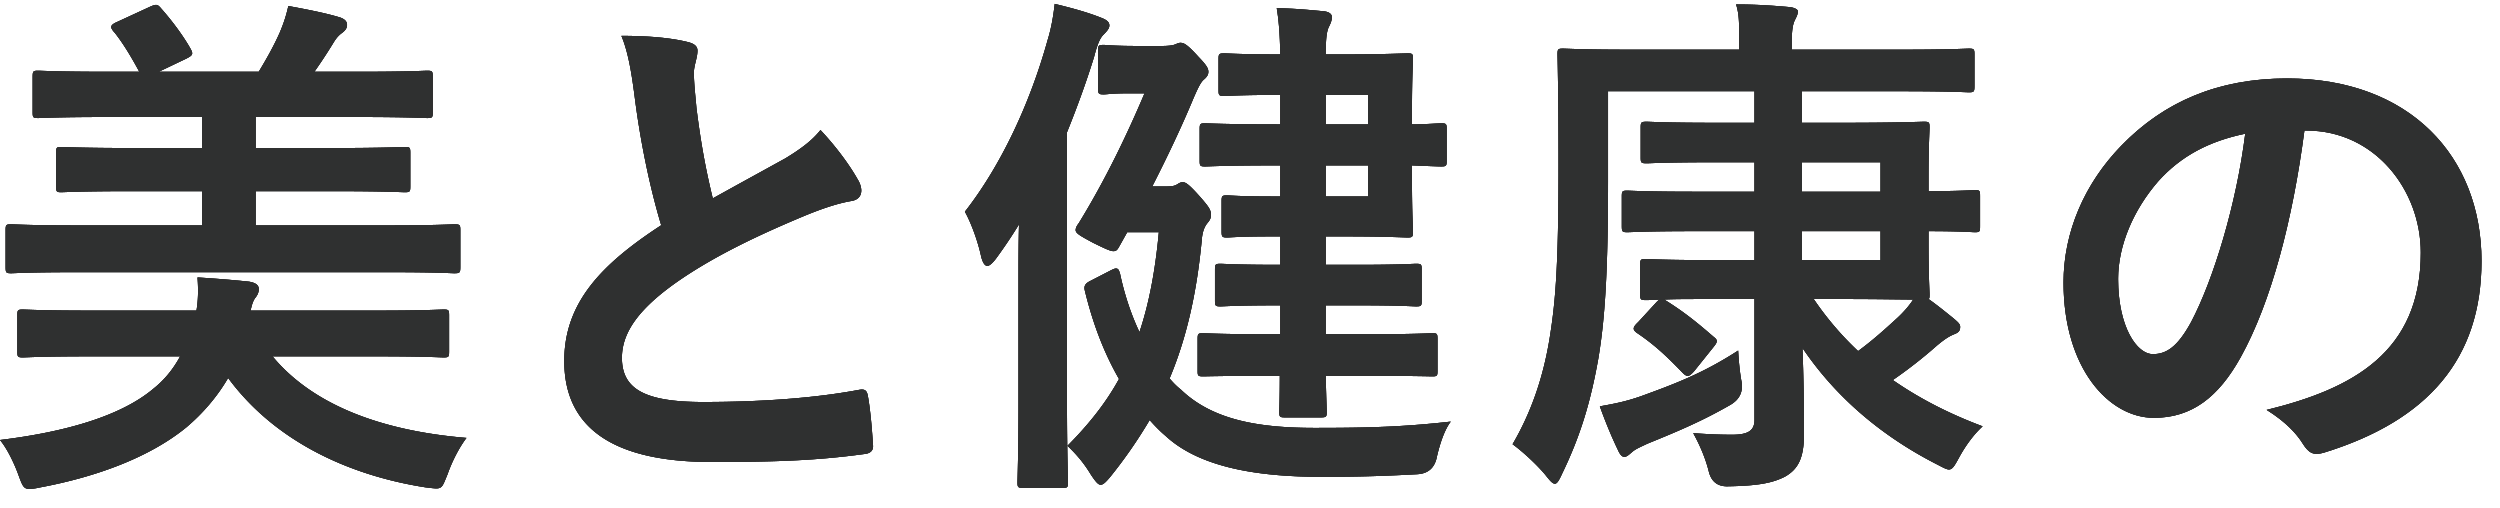 <svg xmlns="http://www.w3.org/2000/svg" viewBox="0 0 320 65"><path d="M34.883 45.614c4.964 5.993 13.456 9.495 24.822 10.438-.914 1.212-1.829 2.963-2.417 4.646-.588 1.414-.653 1.818-1.436 1.818-.328 0-.785-.067-1.373-.134-10.32-1.616-19.53-6.195-25.28-14.007-1.37 2.357-3.2 4.512-5.356 6.33-4.703 3.838-11.496 6.33-18.682 7.677-.588.134-1.111.202-1.372.202-.784 0-.915-.404-1.437-1.818C1.764 59.149.85 57.33 0 56.32c8.296-1.01 15.416-3.03 19.597-6.532 1.437-1.144 2.548-2.491 3.463-4.175H11.497c-6.075 0-8.165.135-8.558.135-.653 0-.718-.067-.718-.74v-4.647c0-.673.065-.74.718-.74.393 0 2.483.134 8.558.134H25.15c.197-1.212.262-2.491.131-4.242 2.221.134 4.703.337 6.598.539.783.135 1.241.404 1.241.942 0 .404-.13.741-.458 1.146-.195.268-.391.672-.588 1.615h16.2c6.01 0 8.101-.135 8.493-.135.653 0 .718.068.718.741v4.647c0 .673-.065.74-.718.74-.392 0-2.483-.135-8.493-.135h-13.39zM9.603 34.841c-5.814 0-7.774.135-8.166.135-.653 0-.718-.068-.718-.809v-4.713c0-.674.065-.741.718-.741.392 0 2.352.135 8.166.135h16.265V24.47h-9.08c-6.336 0-8.558.134-8.95.134-.587 0-.652-.067-.652-.74v-4.31c0-.673.065-.74.653-.74.391 0 2.613.134 8.95.134h9.08v-3.972H13.717c-6.336 0-8.427.134-8.819.134-.653 0-.718-.068-.718-.74V9.857c0-.74.065-.807.718-.807.392 0 2.483.135 8.819.135h4.115c-.98-1.819-2.024-3.57-3.135-4.984-.327-.336-.458-.606-.458-.74 0-.202.197-.404.654-.606L19.27.836c.785-.337.915-.27 1.373.269C22.079 2.72 23.45 4.606 24.3 6.088c.458.808.458.942-.457 1.414l-3.528 1.684H33.12c.98-1.617 1.895-3.233 2.678-4.984.392-.942.784-1.952 1.11-3.434 2.156.404 4.704.876 6.663 1.482.523.201.85.47.85.942S44.093 4 43.7 4.27c-.522.404-.784.808-1.11 1.346a68.38 68.38 0 0 1-2.352 3.57h5.683c6.271 0 8.361-.135 8.754-.135.653 0 .718.067.718.807v4.512c0 .673-.065.74-.718.74-.393 0-2.483-.133-8.754-.133H32.727v3.972h10.125c6.336 0 8.557-.135 8.949-.135.653 0 .719.068.719.741v4.31c0 .673-.066.74-.72.74-.39 0-2.612-.134-8.948-.134H32.727v4.377h17.246c5.813 0 7.772-.135 8.165-.135.718 0 .784.067.784.74v4.714c0 .741-.066.809-.784.809-.393 0-2.352-.135-8.165-.135H9.603zM88.1 5.398c.784.203 1.175.54 1.175 1.078 0 .943-.457 1.885-.457 2.828 0 1.347.196 2.963.327 4.511.587 4.714 1.24 8.081 2.09 11.582 3.266-1.817 5.618-3.097 9.276-5.117 1.894-1.145 3.462-2.29 4.508-3.636 2.09 2.222 3.788 4.579 4.768 6.33.26.403.457.942.457 1.414 0 .673-.391 1.212-1.307 1.346-1.96.337-4.18 1.145-6.27 2.02-5.618 2.357-10.844 4.849-15.352 7.879-5.682 3.838-7.708 7.003-7.708 10.168 0 3.972 2.874 5.656 10.387 5.656 8.23 0 14.894-.605 19.923-1.549.719-.135 1.046 0 1.176.809.327 1.817.523 4.242.653 6.262.066.74-.392 1.078-1.176 1.144-5.944.809-11.17 1.01-19.466 1.01-12.345 0-18.877-4.174-18.877-12.928 0-7.475 4.768-12.39 12.41-17.373-1.568-5.185-2.743-11.246-3.397-16.43-.457-3.569-.914-5.926-1.698-7.811 3.136 0 6.14.201 8.558.807zM130.368 35.918c0-2.088 0-4.647.066-7.205a63.758 63.758 0 0 1-2.94 4.377c-.457.605-.85.943-1.11.943-.327 0-.588-.404-.784-1.145-.457-2.155-1.372-4.512-2.091-5.791 4.573-5.859 8.297-13.737 10.583-21.952.457-1.481.719-2.963.914-4.646 2.222.538 4.18 1.077 5.879 1.75.719.27 1.111.54 1.111 1.01 0 .405-.327.741-.784 1.213-.393.404-.719 1.077-1.176 2.828-.98 3.165-2.156 6.397-3.462 9.629v34.544c0 6.6.13 9.898.13 10.235 0 .674-.064.741-.718.741h-4.964c-.72 0-.785-.067-.785-.741 0-.403.131-3.636.131-10.235V35.918zm18.944-12.053c.718 0 1.045-.068 1.372-.27.326-.201.457-.269.718-.269.392 0 .849.337 2.286 1.953 1.11 1.28 1.307 1.616 1.307 2.222 0 .471-.13.673-.522 1.145-.393.539-.588 1.211-.654 2.154-.653 6.802-1.96 12.525-4.115 17.642.457.54.914 1.011 1.437 1.414 4.18 4.04 10.32 4.916 17.18 4.916 6.924 0 11.366-.134 17.375-.807-.783 1.01-1.37 2.76-1.763 4.443q-.392 2.155-2.483 2.29c-3.722.202-7.25.337-12.15.337-7.512 0-15.48-.943-20.12-5.253-.717-.605-1.37-1.28-2.024-2.02a60.976 60.976 0 0 1-5.095 7.34c-.523.606-.85.943-1.176.943-.326 0-.654-.404-1.241-1.28-.98-1.616-1.894-2.626-3.004-3.703 2.677-2.694 4.898-5.455 6.596-8.552-1.893-3.299-3.33-7.003-4.376-11.313-.13-.539 0-.875.654-1.212l2.482-1.279c.392-.202.652-.337.849-.337.327 0 .391.27.522.674.588 2.76 1.438 5.252 2.483 7.475 1.24-3.705 2.025-7.88 2.482-12.795h-4.05l-.98 1.75c-.261.472-.392.674-.783.674-.393 0-1.11-.336-2.614-1.077-1.633-.876-2.22-1.213-2.22-1.616 0-.27.13-.539.391-.876 3.397-5.521 6.206-11.38 8.427-16.632h-2.155c-1.895 0-2.679.135-3.07.135-.654 0-.72-.067-.72-.809v-4.78c0-.674.066-.741.72-.741.391 0 1.24.135 4.31.135h3.201c.719 0 1.176-.068 1.438-.135.26-.067.587-.27.848-.27.393 0 .784.068 2.352 1.819 1.046 1.077 1.241 1.481 1.241 1.886 0 .403-.195.672-.588 1.01-.392.336-.718 1.01-1.307 2.356-1.567 3.771-3.396 7.61-5.29 11.313h1.829zm12.803 24.24c-5.749 0-7.708.069-8.1.069-.653 0-.718-.069-.718-.674v-4.107c0-.674.065-.74.718-.74.392 0 2.351.133 8.1.133h1.764v-3.703h-.262c-5.29 0-6.99.135-7.38.135-.654 0-.72-.068-.72-.741v-3.973c0-.674.066-.74.72-.74.39 0 2.09.134 7.38.134h.262v-3.636h-1.045c-4.18 0-5.356.135-5.749.135-.653 0-.719-.068-.719-.809V25.75c0-.673.066-.74.719-.74.393 0 1.568.134 5.749.134h1.045v-3.973h-.457c-6.468 0-8.754.135-9.146.135-.653 0-.718-.068-.718-.74v-4.041c0-.673.065-.74.718-.74.392 0 2.678.134 9.146.134h.457v-3.771h-.131c-5.03 0-6.598.135-6.99.135-.718 0-.783-.068-.783-.741V7.569c0-.673.065-.74.784-.74.391 0 1.96.134 6.989.134h.13c-.065-2.76-.195-4.377-.456-5.926 2.417.068 3.853.202 6.01.404.653.068 1.045.337 1.045.741s-.131.74-.328 1.145c-.26.471-.457 1.212-.457 3.636h2.417c5.16 0 7.643-.135 8.036-.135.653 0 .717.068.717.741 0 .404-.13 2.357-.13 6.666v1.684c1.699 0 3.331-.135 3.723-.135.653 0 .719.068.719.74v4.041c0 .673-.066.74-.719.74-.392 0-2.024-.067-3.723-.134v1.818c0 4.31.13 6.196.13 6.6 0 .74-.064.808-.717.808-.393 0-2.875-.135-8.036-.135h-2.417v3.636h4.181c5.226 0 6.99-.134 7.382-.134.653 0 .719.066.719.74v3.973c0 .673-.066.74-.72.74-.392 0-2.155-.134-7.381-.134h-4.18v3.703h5.552c5.748 0 7.708-.134 8.1-.134.588 0 .653.067.653.74V47.5c0 .605-.065.674-.653.674-.392 0-2.352-.069-8.1-.069h-5.553c.066 2.897.131 4.377.131 4.58 0 .673-.065.74-.784.74h-4.572c-.654 0-.719-.067-.719-.74 0-.134.065-1.751.065-4.58h-1.698zm7.577-35.957v3.771h5.422v-3.771h-5.422zm5.422 9.023h-5.422v3.973h5.422v-3.973zM211.968 38.746c.195-.202.326-.337.522-.404-1.045.067-1.698.067-1.829.067-.653 0-.719-.067-.719-.74v-3.77c0-.674.066-.742.72-.742.39 0 2.35.135 8.034.135h5.88v-3.704h-7.774c-6.01 0-8.1.135-8.492.135-.654 0-.72-.067-.72-.808v-3.771c0-.673.066-.74.72-.74.391 0 2.482.134 8.492.134h7.773v-3.77h-5.096c-6.205 0-8.295.134-8.687.134-.719 0-.784-.068-.784-.74v-3.839c0-.674.065-.741.784-.741.392 0 2.482.135 8.687.135h5.096v-4.04h-18.748v11.582c0 11.514-.391 17.575-1.241 22.625-.98 5.521-2.286 9.898-4.638 14.747-.391.875-.653 1.28-.915 1.28-.326 0-.652-.405-1.241-1.145-1.24-1.482-3.07-3.098-4.18-3.907 2.286-3.905 3.854-8.282 4.703-13.332.784-4.78 1.176-9.293 1.176-22.356 0-9.562-.13-13.804-.13-14.208 0-.673.065-.74.718-.74.392 0 2.547.134 8.753.134h13.783v-1.28c0-2.222 0-3.231-.391-4.51 2.417 0 4.572.134 6.793.336.718.067 1.11.336 1.11.538 0 .405-.195.741-.392 1.145-.196.404-.391 1.078-.391 2.76v1.011h13.978c6.206 0 8.296-.134 8.689-.134.653 0 .718.067.718.74v4.04c0 .741-.065.809-.718.809-.393 0-2.483-.135-8.689-.135H230.65v4.04h5.488c6.532 0 9.733-.135 10.125-.135.653 0 .718.067.718.741 0 .404-.13 2.357-.13 6.397v1.75c4.05 0 5.552-.134 5.944-.134.588 0 .653.067.653.74v3.906c0 .674-.065.741-.653.741-.392 0-1.894-.135-5.944-.135v1.683c0 4.041.13 5.994.13 6.398 0 .337 0 .538-.13.606 1.24.875 2.287 1.75 3.135 2.424.72.606.915.808.915 1.145 0 .539-.261.74-.784.942-.653.27-1.176.607-2.156 1.414a58.951 58.951 0 0 1-5.683 4.445c3.397 2.357 7.186 4.31 11.497 5.925-1.11 1.01-2.156 2.424-3.004 3.973-.588 1.078-.85 1.549-1.307 1.549-.326 0-.784-.27-1.568-.673-6.336-3.232-12.541-8.014-17.18-14.882.13 3.435.196 6.936.196 10.977 0 2.962-.653 4.51-2.482 5.521-1.502.74-3.2 1.145-7.251 1.212q-2.025.067-2.482-2.02c-.458-1.751-1.176-3.368-1.96-4.782 1.895.135 3.331.202 4.964.202 1.96 0 2.875-.47 2.875-1.884V38.275h-5.879c-2.613 0-4.442 0-5.683.067 2.613 1.616 4.311 3.03 6.336 4.781.261.202.392.337.392.54 0 .2-.13.403-.457.807l-2.482 3.097c-.327.337-.523.538-.784.538-.197 0-.392-.133-.654-.403-1.829-1.886-3.462-3.502-5.879-5.118-.522-.403-.522-.673.197-1.347l2.286-2.49zm10.908 9.899q.458 2.087-1.371 3.165c-3.527 2.02-6.337 3.232-10.648 4.983-.98.47-1.503.673-1.96 1.077-.327.269-.653.606-.979.606-.327 0-.588-.337-.85-.943-.718-1.481-1.567-3.502-2.286-5.521 2.286-.405 3.462-.674 5.226-1.28 4.246-1.548 7.904-2.895 12.476-5.858.066 1.28.197 2.626.392 3.77zm7.773-27.878v3.771h10.061v-3.77h-10.06zm10.061 8.821h-10.06v3.704h10.06v-3.704zm-8.558 8.687a39.639 39.639 0 0 0 5.683 6.666c1.83-1.346 3.332-2.693 5.096-4.31.718-.673 1.437-1.48 1.96-2.29-1.569 0-4.377-.066-8.754-.066h-3.985zM294.965 16.71c-1.502 11.448-4.246 21.953-8.165 29.023-2.809 5.05-6.206 7.745-11.105 7.745-5.749 0-11.562-6.33-11.562-17.306 0-6.465 2.678-12.66 7.382-17.508 5.486-5.656 12.41-8.62 21.23-8.62 15.677 0 24.887 9.967 24.887 23.366 0 12.526-6.859 20.404-20.12 24.512-1.371.403-1.96.135-2.808-1.213-.719-1.145-2.09-2.693-4.573-4.242 11.04-2.694 19.727-7.406 19.727-20.134 0-8.013-5.879-15.622-14.631-15.622h-.262zm-18.747 6.533c-3.136 3.636-5.096 8.148-5.096 12.457 0 6.195 2.417 9.63 4.442 9.63 1.699 0 3.136-.876 4.9-4.108 2.874-5.454 5.813-15.15 6.924-24.107-4.573.943-8.23 2.828-11.17 6.128z"/><g fill="#2f3030"><path d="M34.883 45.614c4.964 5.993 13.456 9.495 24.822 10.438-.914 1.212-1.829 2.963-2.417 4.646-.588 1.414-.653 1.818-1.436 1.818-.328 0-.785-.067-1.373-.134-10.32-1.616-19.53-6.195-25.28-14.007-1.37 2.357-3.2 4.512-5.356 6.33-4.703 3.838-11.496 6.33-18.682 7.677-.588.134-1.111.202-1.372.202-.784 0-.915-.404-1.437-1.818C1.764 59.149.85 57.33 0 56.32c8.296-1.01 15.416-3.03 19.597-6.532 1.437-1.144 2.548-2.491 3.463-4.175H11.497c-6.075 0-8.165.135-8.558.135-.653 0-.718-.067-.718-.74v-4.647c0-.673.065-.74.718-.74.393 0 2.483.134 8.558.134H25.15c.197-1.212.262-2.491.131-4.242 2.221.134 4.703.337 6.598.539.783.135 1.241.404 1.241.942 0 .404-.13.741-.458 1.146-.195.268-.391.672-.588 1.615h16.2c6.01 0 8.101-.135 8.493-.135.653 0 .718.068.718.741v4.647c0 .673-.065.74-.718.74-.392 0-2.483-.135-8.493-.135h-13.39zM9.603 34.841c-5.814 0-7.774.135-8.166.135-.653 0-.718-.068-.718-.809v-4.713c0-.674.065-.741.718-.741.392 0 2.352.135 8.166.135h16.265V24.47h-9.08c-6.336 0-8.558.134-8.95.134-.587 0-.652-.067-.652-.74v-4.31c0-.673.065-.74.653-.74.391 0 2.613.134 8.95.134h9.08v-3.972H13.717c-6.336 0-8.427.134-8.819.134-.653 0-.718-.068-.718-.74V9.857c0-.74.065-.807.718-.807.392 0 2.483.135 8.819.135h4.115c-.98-1.819-2.024-3.57-3.135-4.984-.327-.336-.458-.606-.458-.74 0-.202.197-.404.654-.606L19.27.836c.785-.337.915-.27 1.373.269C22.079 2.72 23.45 4.606 24.3 6.088c.458.808.458.942-.457 1.414l-3.528 1.684H33.12c.98-1.617 1.895-3.233 2.678-4.984.392-.942.784-1.952 1.11-3.434 2.156.404 4.704.876 6.663 1.482.523.201.85.47.85.942S44.093 4 43.7 4.27c-.522.404-.784.808-1.11 1.346a68.38 68.38 0 0 1-2.352 3.57h5.683c6.271 0 8.361-.135 8.754-.135.653 0 .718.067.718.807v4.512c0 .673-.065.74-.718.74-.393 0-2.483-.133-8.754-.133H32.727v3.972h10.125c6.336 0 8.557-.135 8.949-.135.653 0 .719.068.719.741v4.31c0 .673-.066.74-.72.74-.39 0-2.612-.134-8.948-.134H32.727v4.377h17.246c5.813 0 7.772-.135 8.165-.135.718 0 .784.067.784.74v4.714c0 .741-.066.809-.784.809-.393 0-2.352-.135-8.165-.135H9.603z"/><path d="M34.883 45.614c4.964 5.993 13.456 9.495 24.822 10.438-.914 1.212-1.829 2.963-2.417 4.646-.588 1.414-.653 1.818-1.436 1.818-.328 0-.785-.067-1.373-.134-10.32-1.616-19.53-6.195-25.28-14.007-1.37 2.357-3.2 4.512-5.356 6.33-4.703 3.838-11.496 6.33-18.682 7.677-.588.134-1.111.202-1.372.202-.784 0-.915-.404-1.437-1.818C1.764 59.149.85 57.33 0 56.32c8.296-1.01 15.416-3.03 19.597-6.532 1.437-1.144 2.548-2.491 3.463-4.175H11.497c-6.075 0-8.165.135-8.558.135-.653 0-.718-.067-.718-.74v-4.647c0-.673.065-.74.718-.74.393 0 2.483.134 8.558.134H25.15c.197-1.212.262-2.491.131-4.242 2.221.134 4.703.337 6.598.539.783.135 1.241.404 1.241.942 0 .404-.13.741-.458 1.146-.195.268-.391.672-.588 1.615h16.2c6.01 0 8.101-.135 8.493-.135.653 0 .718.068.718.741v4.647c0 .673-.065.74-.718.74-.392 0-2.483-.135-8.493-.135h-13.39zM9.603 34.841c-5.814 0-7.774.135-8.166.135-.653 0-.718-.068-.718-.809v-4.713c0-.674.065-.741.718-.741.392 0 2.352.135 8.166.135h16.265V24.47h-9.08c-6.336 0-8.558.134-8.95.134-.587 0-.652-.067-.652-.74v-4.31c0-.673.065-.74.653-.74.391 0 2.613.134 8.95.134h9.08v-3.972H13.717c-6.336 0-8.427.134-8.819.134-.653 0-.718-.068-.718-.74V9.857c0-.74.065-.807.718-.807.392 0 2.483.135 8.819.135h4.115c-.98-1.819-2.024-3.57-3.135-4.984-.327-.336-.458-.606-.458-.74 0-.202.197-.404.654-.606L19.27.836c.785-.337.915-.27 1.373.269C22.079 2.72 23.45 4.606 24.3 6.088c.458.808.458.942-.457 1.414l-3.528 1.684H33.12c.98-1.617 1.895-3.233 2.678-4.984.392-.942.784-1.952 1.11-3.434 2.156.404 4.704.876 6.663 1.482.523.201.85.47.85.942S44.093 4 43.7 4.27c-.522.404-.784.808-1.11 1.346a68.38 68.38 0 0 1-2.352 3.57h5.683c6.271 0 8.361-.135 8.754-.135.653 0 .718.067.718.807v4.512c0 .673-.065.74-.718.74-.393 0-2.483-.133-8.754-.133H32.727v3.972h10.125c6.336 0 8.557-.135 8.949-.135.653 0 .719.068.719.741v4.31c0 .673-.066.74-.72.74-.39 0-2.612-.134-8.948-.134H32.727v4.377h17.246c5.813 0 7.772-.135 8.165-.135.718 0 .784.067.784.74v4.714c0 .741-.066.809-.784.809-.393 0-2.352-.135-8.165-.135H9.603zM88.1 5.398c.784.203 1.175.54 1.175 1.078 0 .943-.457 1.885-.457 2.828 0 1.347.196 2.963.327 4.511.587 4.714 1.24 8.081 2.09 11.582 3.266-1.817 5.618-3.097 9.276-5.117 1.894-1.145 3.462-2.29 4.508-3.636 2.09 2.222 3.788 4.579 4.768 6.33.26.403.457.942.457 1.414 0 .673-.391 1.212-1.307 1.346-1.96.337-4.18 1.145-6.27 2.02-5.618 2.357-10.844 4.849-15.352 7.879-5.682 3.838-7.708 7.003-7.708 10.168 0 3.972 2.874 5.656 10.387 5.656 8.23 0 14.894-.605 19.923-1.549.719-.135 1.046 0 1.176.809.327 1.817.523 4.242.653 6.262.066.74-.392 1.078-1.176 1.144-5.944.809-11.17 1.01-19.466 1.01-12.345 0-18.877-4.174-18.877-12.928 0-7.475 4.768-12.39 12.41-17.373-1.568-5.185-2.743-11.246-3.397-16.43-.457-3.569-.914-5.926-1.698-7.811 3.136 0 6.14.201 8.558.807z"/><path d="M88.1 5.398c.784.203 1.175.54 1.175 1.078 0 .943-.457 1.885-.457 2.828 0 1.347.196 2.963.327 4.511.587 4.714 1.24 8.081 2.09 11.582 3.266-1.817 5.618-3.097 9.276-5.117 1.894-1.145 3.462-2.29 4.508-3.636 2.09 2.222 3.788 4.579 4.768 6.33.26.403.457.942.457 1.414 0 .673-.391 1.212-1.307 1.346-1.96.337-4.18 1.145-6.27 2.02-5.618 2.357-10.844 4.849-15.352 7.879-5.682 3.838-7.708 7.003-7.708 10.168 0 3.972 2.874 5.656 10.387 5.656 8.23 0 14.894-.605 19.923-1.549.719-.135 1.046 0 1.176.809.327 1.817.523 4.242.653 6.262.066.74-.392 1.078-1.176 1.144-5.944.809-11.17 1.01-19.466 1.01-12.345 0-18.877-4.174-18.877-12.928 0-7.475 4.768-12.39 12.41-17.373-1.568-5.185-2.743-11.246-3.397-16.43-.457-3.569-.914-5.926-1.698-7.811 3.136 0 6.14.201 8.558.807zM130.368 35.918c0-2.088 0-4.647.066-7.205a63.758 63.758 0 0 1-2.94 4.377c-.457.605-.85.943-1.11.943-.327 0-.588-.404-.784-1.145-.457-2.155-1.372-4.512-2.091-5.791 4.573-5.859 8.297-13.737 10.583-21.952.457-1.481.719-2.963.914-4.646 2.222.538 4.18 1.077 5.879 1.75.719.27 1.111.54 1.111 1.01 0 .405-.327.741-.784 1.213-.393.404-.719 1.077-1.176 2.828-.98 3.165-2.156 6.397-3.462 9.629v34.544c0 6.6.13 9.898.13 10.235 0 .674-.064.741-.718.741h-4.964c-.72 0-.785-.067-.785-.741 0-.403.131-3.636.131-10.235V35.918zm18.944-12.053c.718 0 1.045-.068 1.372-.27.326-.201.457-.269.718-.269.392 0 .849.337 2.286 1.953 1.11 1.28 1.307 1.616 1.307 2.222 0 .471-.13.673-.522 1.145-.393.539-.588 1.211-.654 2.154-.653 6.802-1.96 12.525-4.115 17.642.457.54.914 1.011 1.437 1.414 4.18 4.04 10.32 4.916 17.18 4.916 6.924 0 11.366-.134 17.375-.807-.783 1.01-1.37 2.76-1.763 4.443q-.392 2.155-2.483 2.29c-3.722.202-7.25.337-12.15.337-7.512 0-15.48-.943-20.12-5.253-.717-.605-1.37-1.28-2.024-2.02a60.976 60.976 0 0 1-5.095 7.34c-.523.606-.85.943-1.176.943-.326 0-.654-.404-1.241-1.28-.98-1.616-1.894-2.626-3.004-3.703 2.677-2.694 4.898-5.455 6.596-8.552-1.893-3.299-3.33-7.003-4.376-11.313-.13-.539 0-.875.654-1.212l2.482-1.279c.392-.202.652-.337.849-.337.327 0 .391.27.522.674.588 2.76 1.438 5.252 2.483 7.475 1.24-3.705 2.025-7.88 2.482-12.795h-4.05l-.98 1.75c-.261.472-.392.674-.783.674-.393 0-1.11-.336-2.614-1.077-1.633-.876-2.22-1.213-2.22-1.616 0-.27.13-.539.391-.876 3.397-5.521 6.206-11.38 8.427-16.632h-2.155c-1.895 0-2.679.135-3.07.135-.654 0-.72-.067-.72-.809v-4.78c0-.674.066-.741.72-.741.391 0 1.24.135 4.31.135h3.201c.719 0 1.176-.068 1.438-.135.26-.067.587-.27.848-.27.393 0 .784.068 2.352 1.819 1.046 1.077 1.241 1.481 1.241 1.886 0 .403-.195.672-.588 1.01-.392.336-.718 1.01-1.307 2.356-1.567 3.771-3.396 7.61-5.29 11.313h1.829zm12.803 24.24c-5.749 0-7.708.069-8.1.069-.653 0-.718-.069-.718-.674v-4.107c0-.674.065-.74.718-.74.392 0 2.351.133 8.1.133h1.764v-3.703h-.262c-5.29 0-6.99.135-7.38.135-.654 0-.72-.068-.72-.741v-3.973c0-.674.066-.74.72-.74.39 0 2.09.134 7.38.134h.262v-3.636h-1.045c-4.18 0-5.356.135-5.749.135-.653 0-.719-.068-.719-.809V25.75c0-.673.066-.74.719-.74.393 0 1.568.134 5.749.134h1.045v-3.973h-.457c-6.468 0-8.754.135-9.146.135-.653 0-.718-.068-.718-.74v-4.041c0-.673.065-.74.718-.74.392 0 2.678.134 9.146.134h.457v-3.771h-.131c-5.03 0-6.598.135-6.99.135-.718 0-.783-.068-.783-.741V7.569c0-.673.065-.74.784-.74.391 0 1.96.134 6.989.134h.13c-.065-2.76-.195-4.377-.456-5.926 2.417.068 3.853.202 6.01.404.653.068 1.045.337 1.045.741s-.131.74-.328 1.145c-.26.471-.457 1.212-.457 3.636h2.417c5.16 0 7.643-.135 8.036-.135.653 0 .717.068.717.741 0 .404-.13 2.357-.13 6.666v1.684c1.699 0 3.331-.135 3.723-.135.653 0 .719.068.719.74v4.041c0 .673-.066.74-.719.74-.392 0-2.024-.067-3.723-.134v1.818c0 4.31.13 6.196.13 6.6 0 .74-.064.808-.717.808-.393 0-2.875-.135-8.036-.135h-2.417v3.636h4.181c5.226 0 6.99-.134 7.382-.134.653 0 .719.066.719.74v3.973c0 .673-.066.74-.72.74-.392 0-2.155-.134-7.381-.134h-4.18v3.703h5.552c5.748 0 7.708-.134 8.1-.134.588 0 .653.067.653.74V47.5c0 .605-.065.674-.653.674-.392 0-2.352-.069-8.1-.069h-5.553c.066 2.897.131 4.377.131 4.58 0 .673-.065.74-.784.74h-4.572c-.654 0-.719-.067-.719-.74 0-.134.065-1.751.065-4.58h-1.698zm7.577-35.957v3.771h5.422v-3.771h-5.422zm5.422 9.023h-5.422v3.973h5.422v-3.973z"/><path d="M130.368 35.918c0-2.088 0-4.647.066-7.205a63.758 63.758 0 0 1-2.94 4.377c-.457.605-.85.943-1.11.943-.327 0-.588-.404-.784-1.145-.457-2.155-1.372-4.512-2.091-5.791 4.573-5.859 8.297-13.737 10.583-21.952.457-1.481.719-2.963.914-4.646 2.222.538 4.18 1.077 5.879 1.75.719.27 1.111.54 1.111 1.01 0 .405-.327.741-.784 1.213-.393.404-.719 1.077-1.176 2.828-.98 3.165-2.156 6.397-3.462 9.629v34.544c0 6.6.13 9.898.13 10.235 0 .674-.064.741-.718.741h-4.964c-.72 0-.785-.067-.785-.741 0-.403.131-3.636.131-10.235V35.918zm18.944-12.053c.718 0 1.045-.068 1.372-.27.326-.201.457-.269.718-.269.392 0 .849.337 2.286 1.953 1.11 1.28 1.307 1.616 1.307 2.222 0 .471-.13.673-.522 1.145-.393.539-.588 1.211-.654 2.154-.653 6.802-1.96 12.525-4.115 17.642.457.54.914 1.011 1.437 1.414 4.18 4.04 10.32 4.916 17.18 4.916 6.924 0 11.366-.134 17.375-.807-.783 1.01-1.37 2.76-1.763 4.443q-.392 2.155-2.483 2.29c-3.722.202-7.25.337-12.15.337-7.512 0-15.48-.943-20.12-5.253-.717-.605-1.37-1.28-2.024-2.02a60.976 60.976 0 0 1-5.095 7.34c-.523.606-.85.943-1.176.943-.326 0-.654-.404-1.241-1.28-.98-1.616-1.894-2.626-3.004-3.703 2.677-2.694 4.898-5.455 6.596-8.552-1.893-3.299-3.33-7.003-4.376-11.313-.13-.539 0-.875.654-1.212l2.482-1.279c.392-.202.652-.337.849-.337.327 0 .391.27.522.674.588 2.76 1.438 5.252 2.483 7.475 1.24-3.705 2.025-7.88 2.482-12.795h-4.05l-.98 1.75c-.261.472-.392.674-.783.674-.393 0-1.11-.336-2.614-1.077-1.633-.876-2.22-1.213-2.22-1.616 0-.27.13-.539.391-.876 3.397-5.521 6.206-11.38 8.427-16.632h-2.155c-1.895 0-2.679.135-3.07.135-.654 0-.72-.067-.72-.809v-4.78c0-.674.066-.741.72-.741.391 0 1.24.135 4.31.135h3.201c.719 0 1.176-.068 1.438-.135.26-.067.587-.27.848-.27.393 0 .784.068 2.352 1.819 1.046 1.077 1.241 1.481 1.241 1.886 0 .403-.195.672-.588 1.01-.392.336-.718 1.01-1.307 2.356-1.567 3.771-3.396 7.61-5.29 11.313h1.829zm12.803 24.24c-5.749 0-7.708.069-8.1.069-.653 0-.718-.069-.718-.674v-4.107c0-.674.065-.74.718-.74.392 0 2.351.133 8.1.133h1.764v-3.703h-.262c-5.29 0-6.99.135-7.38.135-.654 0-.72-.068-.72-.741v-3.973c0-.674.066-.74.72-.74.39 0 2.09.134 7.38.134h.262v-3.636h-1.045c-4.18 0-5.356.135-5.749.135-.653 0-.719-.068-.719-.809V25.75c0-.673.066-.74.719-.74.393 0 1.568.134 5.749.134h1.045v-3.973h-.457c-6.468 0-8.754.135-9.146.135-.653 0-.718-.068-.718-.74v-4.041c0-.673.065-.74.718-.74.392 0 2.678.134 9.146.134h.457v-3.771h-.131c-5.03 0-6.598.135-6.99.135-.718 0-.783-.068-.783-.741V7.569c0-.673.065-.74.784-.74.391 0 1.96.134 6.989.134h.13c-.065-2.76-.195-4.377-.456-5.926 2.417.068 3.853.202 6.01.404.653.068 1.045.337 1.045.741s-.131.74-.328 1.145c-.26.471-.457 1.212-.457 3.636h2.417c5.16 0 7.643-.135 8.036-.135.653 0 .717.068.717.741 0 .404-.13 2.357-.13 6.666v1.684c1.699 0 3.331-.135 3.723-.135.653 0 .719.068.719.74v4.041c0 .673-.066.74-.719.74-.392 0-2.024-.067-3.723-.134v1.818c0 4.31.13 6.196.13 6.6 0 .74-.064.808-.717.808-.393 0-2.875-.135-8.036-.135h-2.417v3.636h4.181c5.226 0 6.99-.134 7.382-.134.653 0 .719.066.719.74v3.973c0 .673-.066.74-.72.74-.392 0-2.155-.134-7.381-.134h-4.18v3.703h5.552c5.748 0 7.708-.134 8.1-.134.588 0 .653.067.653.74V47.5c0 .605-.065.674-.653.674-.392 0-2.352-.069-8.1-.069h-5.553c.066 2.897.131 4.377.131 4.58 0 .673-.065.74-.784.74h-4.572c-.654 0-.719-.067-.719-.74 0-.134.065-1.751.065-4.58h-1.698zm7.577-35.957v3.771h5.422v-3.771h-5.422zm5.422 9.023h-5.422v3.973h5.422v-3.973z"/><g><path d="M211.968 38.746c.195-.202.326-.337.522-.404-1.045.067-1.698.067-1.829.067-.653 0-.719-.067-.719-.74v-3.77c0-.674.066-.742.72-.742.39 0 2.35.135 8.034.135h5.88v-3.704h-7.774c-6.01 0-8.1.135-8.492.135-.654 0-.72-.067-.72-.808v-3.771c0-.673.066-.74.72-.74.391 0 2.482.134 8.492.134h7.773v-3.77h-5.096c-6.205 0-8.295.134-8.687.134-.719 0-.784-.068-.784-.74v-3.839c0-.674.065-.741.784-.741.392 0 2.482.135 8.687.135h5.096v-4.04h-18.748v11.582c0 11.514-.391 17.575-1.241 22.625-.98 5.521-2.286 9.898-4.638 14.747-.391.875-.653 1.28-.915 1.28-.326 0-.652-.405-1.241-1.145-1.24-1.482-3.07-3.098-4.18-3.907 2.286-3.905 3.854-8.282 4.703-13.332.784-4.78 1.176-9.293 1.176-22.356 0-9.562-.13-13.804-.13-14.208 0-.673.065-.74.718-.74.392 0 2.547.134 8.753.134h13.783v-1.28c0-2.222 0-3.231-.391-4.51 2.417 0 4.572.134 6.793.336.718.067 1.11.336 1.11.538 0 .405-.195.741-.392 1.145-.196.404-.391 1.078-.391 2.76v1.011h13.978c6.206 0 8.296-.134 8.689-.134.653 0 .718.067.718.74v4.04c0 .741-.065.809-.718.809-.393 0-2.483-.135-8.689-.135H230.65v4.04h5.488c6.532 0 9.733-.135 10.125-.135.653 0 .718.067.718.741 0 .404-.13 2.357-.13 6.397v1.75c4.05 0 5.552-.134 5.944-.134.588 0 .653.067.653.74v3.906c0 .674-.065.741-.653.741-.392 0-1.894-.135-5.944-.135v1.683c0 4.041.13 5.994.13 6.398 0 .337 0 .538-.13.606 1.24.875 2.287 1.75 3.135 2.424.72.606.915.808.915 1.145 0 .539-.261.74-.784.942-.653.27-1.176.607-2.156 1.414a58.951 58.951 0 0 1-5.683 4.445c3.397 2.357 7.186 4.31 11.497 5.925-1.11 1.01-2.156 2.424-3.004 3.973-.588 1.078-.85 1.549-1.307 1.549-.326 0-.784-.27-1.568-.673-6.336-3.232-12.541-8.014-17.18-14.882.13 3.435.196 6.936.196 10.977 0 2.962-.653 4.51-2.482 5.521-1.502.74-3.2 1.145-7.251 1.212q-2.025.067-2.482-2.02c-.458-1.751-1.176-3.368-1.96-4.782 1.895.135 3.331.202 4.964.202 1.96 0 2.875-.47 2.875-1.884V38.275h-5.879c-2.613 0-4.442 0-5.683.067 2.613 1.616 4.311 3.03 6.336 4.781.261.202.392.337.392.54 0 .2-.13.403-.457.807l-2.482 3.097c-.327.337-.523.538-.784.538-.197 0-.392-.133-.654-.403-1.829-1.886-3.462-3.502-5.879-5.118-.522-.403-.522-.673.197-1.347l2.286-2.49zm10.908 9.899q.458 2.087-1.371 3.165c-3.527 2.02-6.337 3.232-10.648 4.983-.98.47-1.503.673-1.96 1.077-.327.269-.653.606-.979.606-.327 0-.588-.337-.85-.943-.718-1.481-1.567-3.502-2.286-5.521 2.286-.405 3.462-.674 5.226-1.28 4.246-1.548 7.904-2.895 12.476-5.858.066 1.28.197 2.626.392 3.77zm7.773-27.878v3.771h10.061v-3.77h-10.06zm10.061 8.821h-10.06v3.704h10.06v-3.704zm-8.558 8.687a39.639 39.639 0 0 0 5.683 6.666c1.83-1.346 3.332-2.693 5.096-4.31.718-.673 1.437-1.48 1.96-2.29-1.569 0-4.377-.066-8.754-.066h-3.985z"/><path d="M211.968 38.746c.195-.202.326-.337.522-.404-1.045.067-1.698.067-1.829.067-.653 0-.719-.067-.719-.74v-3.77c0-.674.066-.742.72-.742.39 0 2.35.135 8.034.135h5.88v-3.704h-7.774c-6.01 0-8.1.135-8.492.135-.654 0-.72-.067-.72-.808v-3.771c0-.673.066-.74.72-.74.391 0 2.482.134 8.492.134h7.773v-3.77h-5.096c-6.205 0-8.295.134-8.687.134-.719 0-.784-.068-.784-.74v-3.839c0-.674.065-.741.784-.741.392 0 2.482.135 8.687.135h5.096v-4.04h-18.748v11.582c0 11.514-.391 17.575-1.241 22.625-.98 5.521-2.286 9.898-4.638 14.747-.391.875-.653 1.28-.915 1.28-.326 0-.652-.405-1.241-1.145-1.24-1.482-3.07-3.098-4.18-3.907 2.286-3.905 3.854-8.282 4.703-13.332.784-4.78 1.176-9.293 1.176-22.356 0-9.562-.13-13.804-.13-14.208 0-.673.065-.74.718-.74.392 0 2.547.134 8.753.134h13.783v-1.28c0-2.222 0-3.231-.391-4.51 2.417 0 4.572.134 6.793.336.718.067 1.11.336 1.11.538 0 .405-.195.741-.392 1.145-.196.404-.391 1.078-.391 2.76v1.011h13.978c6.206 0 8.296-.134 8.689-.134.653 0 .718.067.718.74v4.04c0 .741-.065.809-.718.809-.393 0-2.483-.135-8.689-.135H230.65v4.04h5.488c6.532 0 9.733-.135 10.125-.135.653 0 .718.067.718.741 0 .404-.13 2.357-.13 6.397v1.75c4.05 0 5.552-.134 5.944-.134.588 0 .653.067.653.74v3.906c0 .674-.065.741-.653.741-.392 0-1.894-.135-5.944-.135v1.683c0 4.041.13 5.994.13 6.398 0 .337 0 .538-.13.606 1.24.875 2.287 1.75 3.135 2.424.72.606.915.808.915 1.145 0 .539-.261.74-.784.942-.653.27-1.176.607-2.156 1.414a58.951 58.951 0 0 1-5.683 4.445c3.397 2.357 7.186 4.31 11.497 5.925-1.11 1.01-2.156 2.424-3.004 3.973-.588 1.078-.85 1.549-1.307 1.549-.326 0-.784-.27-1.568-.673-6.336-3.232-12.541-8.014-17.18-14.882.13 3.435.196 6.936.196 10.977 0 2.962-.653 4.51-2.482 5.521-1.502.74-3.2 1.145-7.251 1.212q-2.025.067-2.482-2.02c-.458-1.751-1.176-3.368-1.96-4.782 1.895.135 3.331.202 4.964.202 1.96 0 2.875-.47 2.875-1.884V38.275h-5.879c-2.613 0-4.442 0-5.683.067 2.613 1.616 4.311 3.03 6.336 4.781.261.202.392.337.392.54 0 .2-.13.403-.457.807l-2.482 3.097c-.327.337-.523.538-.784.538-.197 0-.392-.133-.654-.403-1.829-1.886-3.462-3.502-5.879-5.118-.522-.403-.522-.673.197-1.347l2.286-2.49zm10.908 9.899q.458 2.087-1.371 3.165c-3.527 2.02-6.337 3.232-10.648 4.983-.98.47-1.503.673-1.96 1.077-.327.269-.653.606-.979.606-.327 0-.588-.337-.85-.943-.718-1.481-1.567-3.502-2.286-5.521 2.286-.405 3.462-.674 5.226-1.28 4.246-1.548 7.904-2.895 12.476-5.858.066 1.28.197 2.626.392 3.77zm7.773-27.878v3.771h10.061v-3.77h-10.06zm10.061 8.821h-10.06v3.704h10.06v-3.704zm-8.558 8.687a39.639 39.639 0 0 0 5.683 6.666c1.83-1.346 3.332-2.693 5.096-4.31.718-.673 1.437-1.48 1.96-2.29-1.569 0-4.377-.066-8.754-.066h-3.985z"/></g><g><path d="M294.965 16.71c-1.502 11.448-4.246 21.953-8.165 29.023-2.809 5.05-6.206 7.745-11.105 7.745-5.749 0-11.562-6.33-11.562-17.306 0-6.465 2.678-12.66 7.382-17.508 5.486-5.656 12.41-8.62 21.23-8.62 15.677 0 24.887 9.967 24.887 23.366 0 12.526-6.859 20.404-20.12 24.512-1.371.403-1.96.135-2.808-1.213-.719-1.145-2.09-2.693-4.573-4.242 11.04-2.694 19.727-7.406 19.727-20.134 0-8.013-5.879-15.622-14.631-15.622h-.262zm-18.747 6.533c-3.136 3.636-5.096 8.148-5.096 12.457 0 6.195 2.417 9.63 4.442 9.63 1.699 0 3.136-.876 4.9-4.108 2.874-5.454 5.813-15.15 6.924-24.107-4.573.943-8.23 2.828-11.17 6.128z"/><path d="M294.965 16.71c-1.502 11.448-4.246 21.953-8.165 29.023-2.809 5.05-6.206 7.745-11.105 7.745-5.749 0-11.562-6.33-11.562-17.306 0-6.465 2.678-12.66 7.382-17.508 5.486-5.656 12.41-8.62 21.23-8.62 15.677 0 24.887 9.967 24.887 23.366 0 12.526-6.859 20.404-20.12 24.512-1.371.403-1.96.135-2.808-1.213-.719-1.145-2.09-2.693-4.573-4.242 11.04-2.694 19.727-7.406 19.727-20.134 0-8.013-5.879-15.622-14.631-15.622h-.262zm-18.747 6.533c-3.136 3.636-5.096 8.148-5.096 12.457 0 6.195 2.417 9.63 4.442 9.63 1.699 0 3.136-.876 4.9-4.108 2.874-5.454 5.813-15.15 6.924-24.107-4.573.943-8.23 2.828-11.17 6.128z"/></g></g></svg>